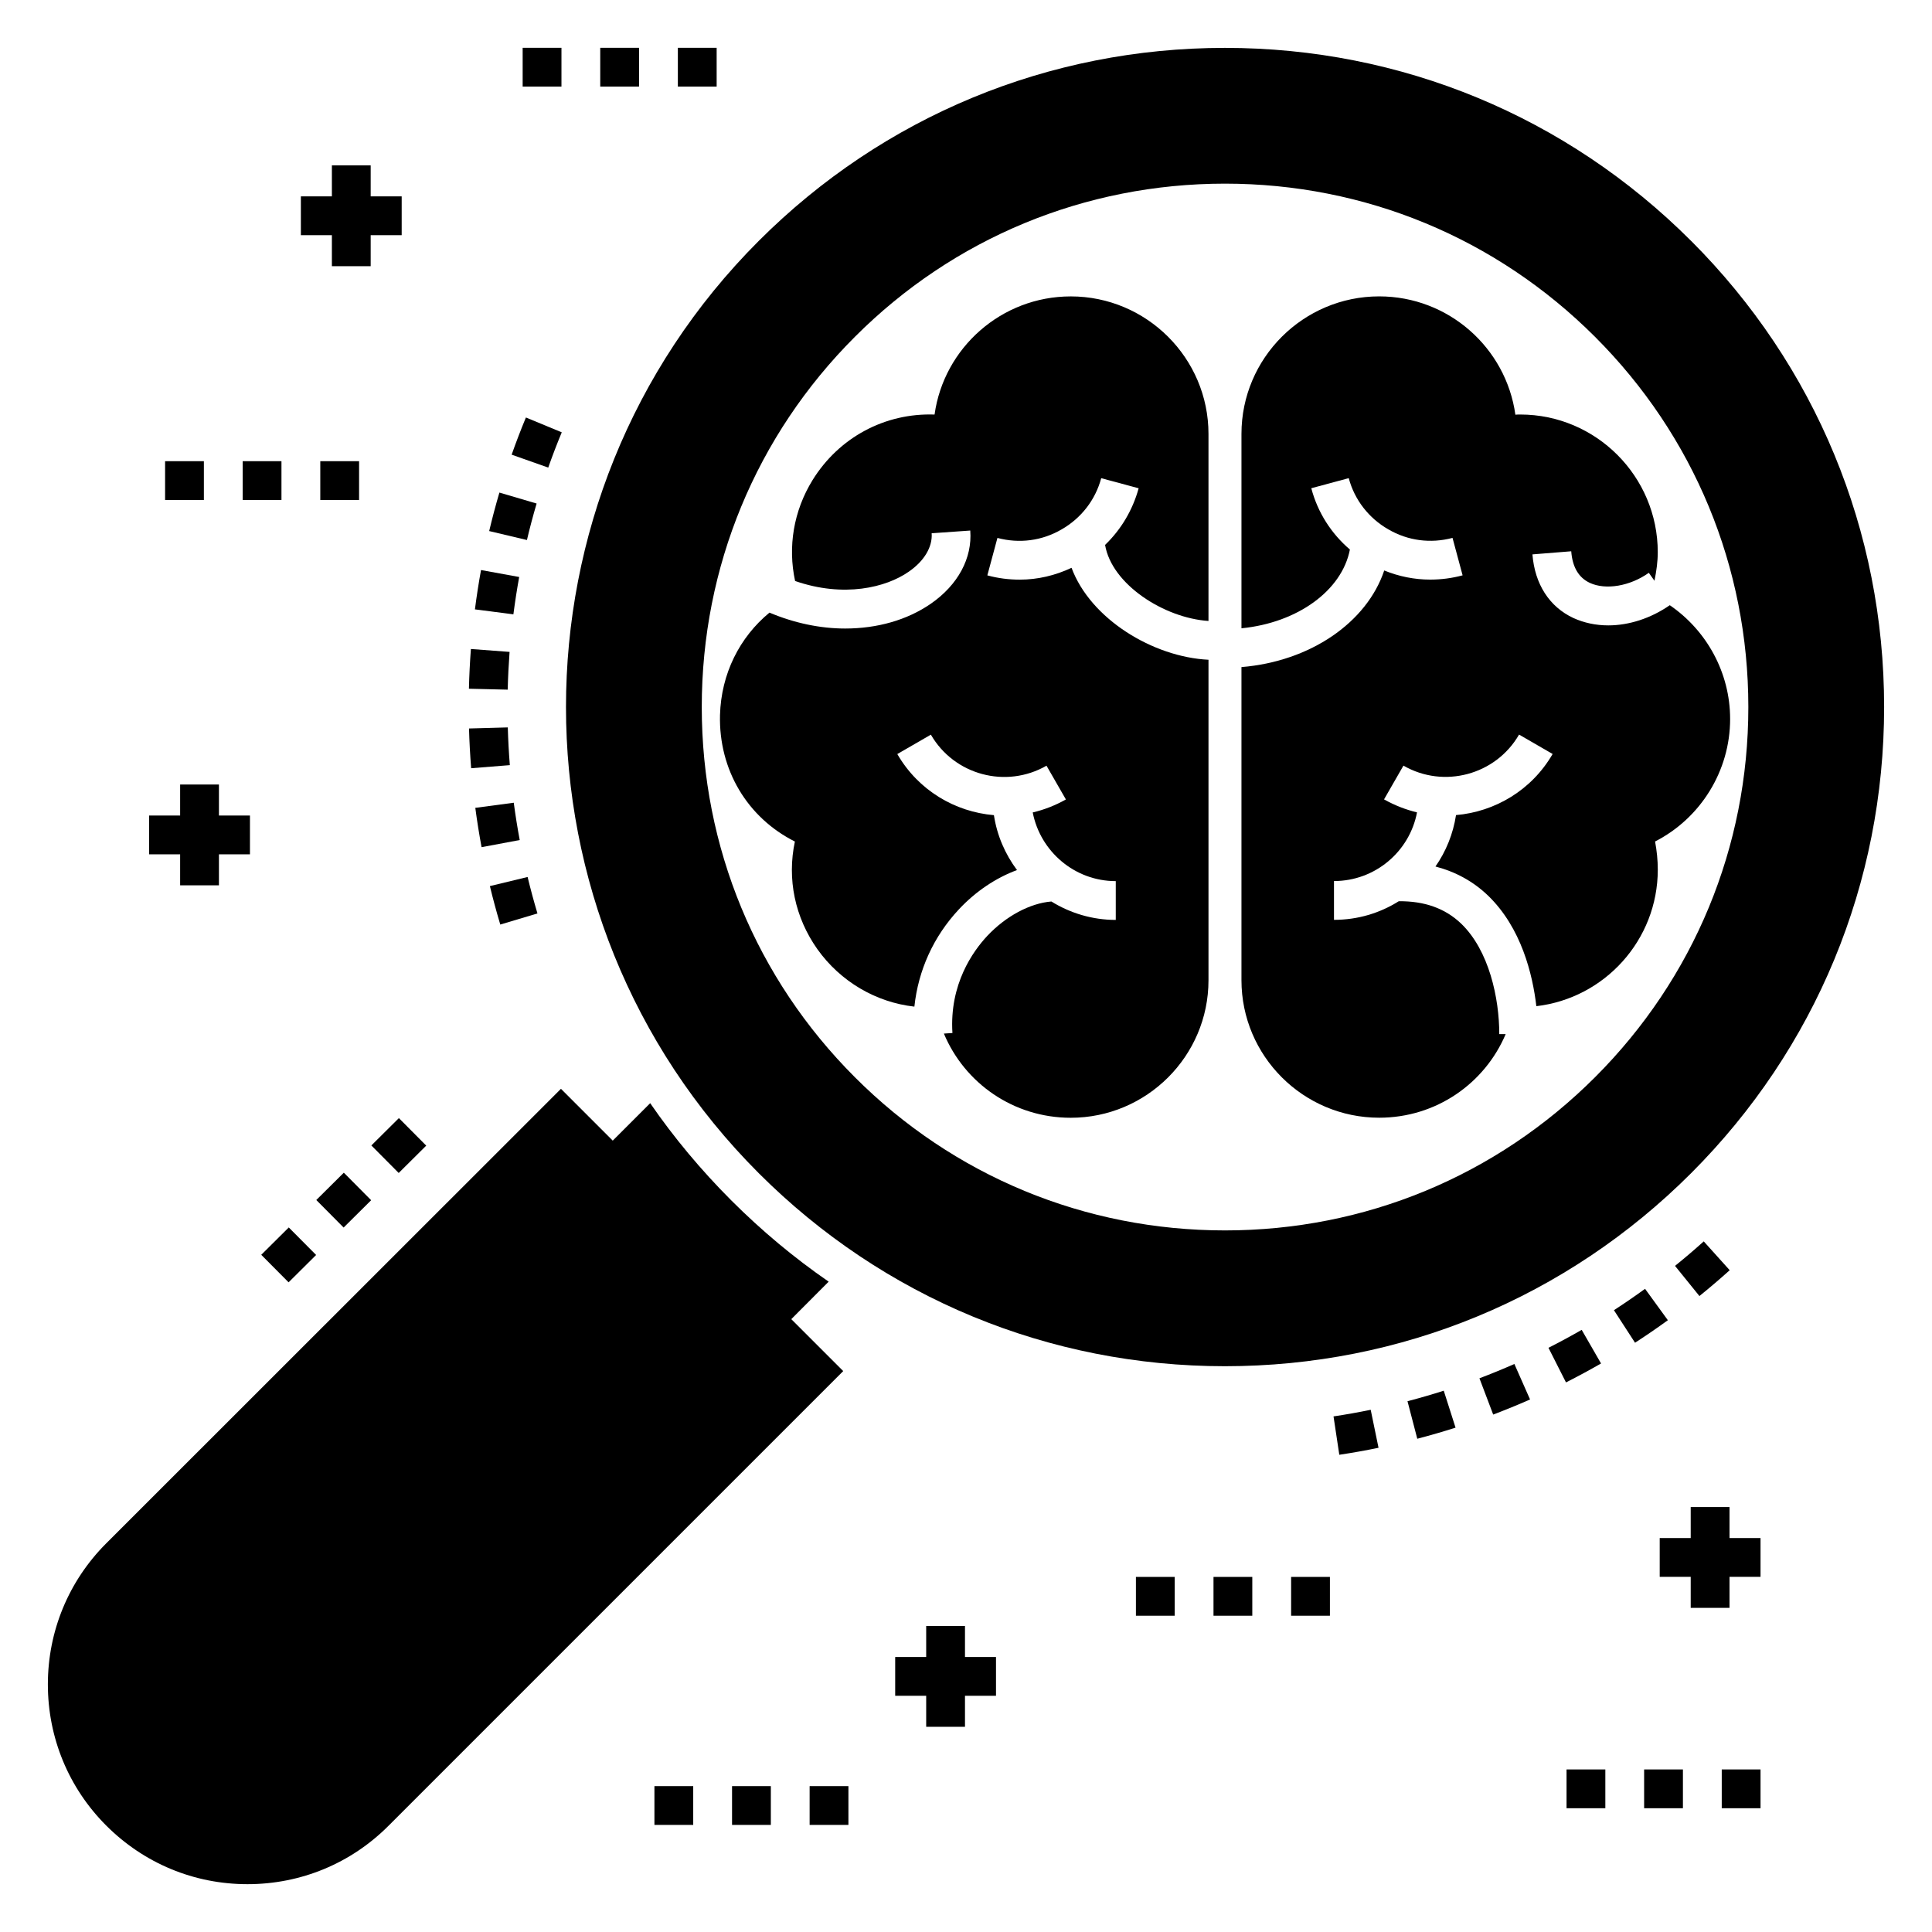 <?xml version="1.0" encoding="UTF-8"?>
<!-- Uploaded to: SVG Repo, www.svgrepo.com, Generator: SVG Repo Mixer Tools -->
<svg fill="#000000" width="800px" height="800px" version="1.1" viewBox="144 144 512 512" xmlns="http://www.w3.org/2000/svg">
 <g>
  <path d="m279.11 346.77c-0.266-3.316-0.445-6.648-0.539-10l-10.277 0.285c0.098 3.527 0.285 7.043 0.566 10.535z"/>
  <path d="m286.43 386.07c-0.953-3.191-1.824-6.414-2.609-9.66l-9.996 2.414c0.828 3.426 1.746 6.824 2.754 10.191z"/>
  <path d="m281.73 366.62c-0.609-3.273-1.137-6.57-1.578-9.887l-10.191 1.352c0.465 3.496 1.016 6.973 1.66 10.422z"/>
  <path d="m292.87 258.57-9.5-3.93c-1.344 3.246-2.606 6.535-3.777 9.852l9.695 3.426c1.109-3.152 2.305-6.266 3.582-9.348z"/>
  <path d="m286.21 277.44-9.863-2.902c-0.992 3.367-1.895 6.769-2.707 10.199l10.004 2.375c0.766-3.25 1.625-6.477 2.566-9.672z"/>
  <path d="m268.27 326.52 10.277 0.246c0.082-3.348 0.25-6.684 0.496-10.004l-10.25-0.773c-0.266 3.496-0.441 7.008-0.523 10.531z"/>
  <path d="m269.86 305.49 10.195 1.316c0.43-3.32 0.938-6.621 1.535-9.895l-10.117-1.844c-0.625 3.449-1.164 6.922-1.613 10.422z"/>
  <path d="m526.61 512.55c-3.172 1.016-6.379 1.941-9.609 2.785l2.594 9.949c3.41-0.891 6.793-1.871 10.141-2.941z"/>
  <path d="m549.48 514.87-4.156-9.402c-3.051 1.348-6.137 2.609-9.258 3.793l3.644 9.613c3.293-1.25 6.551-2.582 9.77-4.004z"/>
  <path d="m554.36 501.18 4.644 9.172c3.137-1.586 6.234-3.262 9.289-5.019l-5.129-8.91c-2.898 1.668-5.832 3.254-8.805 4.758z"/>
  <path d="m586 493.87-6.043-8.32c-2.703 1.965-5.453 3.852-8.25 5.664l5.594 8.625c2.941-1.906 5.844-3.898 8.699-5.969z"/>
  <path d="m602.39 480.62-6.879-7.641c-2.488 2.238-5.027 4.402-7.613 6.492l6.465 7.992c2.727-2.203 5.402-4.484 8.027-6.844z"/>
  <path d="m507.25 517.61c-3.262 0.672-6.551 1.254-9.852 1.754l1.531 10.168c3.488-0.523 6.953-1.141 10.395-1.852z"/>
  <path d="m367.46 507.35-13.762-13.762 9.906-9.938c-9.098-6.273-17.734-13.469-25.758-21.488-8.07-8.07-15.27-16.707-21.539-25.809l-9.922 9.922-13.727-13.727-120.5 120.45c-9.973 9.973-15.473 23.289-15.473 37.375 0 14.137 5.5 27.453 15.473 37.426 10.023 10.023 23.289 15.527 37.426 15.527s27.453-5.5 37.426-15.527z"/>
  <path d="m323.64 156.67h10.281v10.281h-10.281z"/>
  <path d="m303.07 156.67h10.281v10.281h-10.281z"/>
  <path d="m282.51 156.67h10.281v10.281h-10.281z"/>
  <path d="m208.31 266.22h10.281v10.281h-10.281z"/>
  <path d="m228.88 266.22h10.281v10.281h-10.281z"/>
  <path d="m187.75 266.22h10.281v10.281h-10.281z"/>
  <path d="m250.45 196.04h-8.215v-8.215h-10.281v8.215h-8.219v10.285h8.219v8.219h10.281v-8.219h8.215z"/>
  <path d="m486.16 561.9h10.281v10.281h-10.281z"/>
  <path d="m445.03 561.9h10.281v10.281h-10.281z"/>
  <path d="m465.59 561.9h10.281v10.281h-10.281z"/>
  <path d="m338 617.34h10.281v10.281h-10.281z"/>
  <path d="m317.43 617.34h10.281v10.281h-10.281z"/>
  <path d="m358.56 617.34h10.281v10.281h-10.281z"/>
  <path d="m579.71 612.92h10.281v10.281h-10.281z"/>
  <path d="m600.28 612.92h10.281v10.281h-10.281z"/>
  <path d="m559.15 612.92h10.281v10.281h-10.281z"/>
  <path d="m389.45 574.9v8.219h-8.215v10.281h8.215v8.219h10.281v-8.219h8.219v-10.281h-8.219v-8.219z"/>
  <path d="m202.02 378.62v-8.215h8.219v-10.281h-8.219v-8.219h-10.281v8.219h-8.219v10.281h8.219v8.215z"/>
  <path d="m602.34 561.88h8.219v-10.281h-8.219v-8.219h-10.285v8.219h-8.215v10.281h8.215v8.219h10.285z"/>
  <path d="m242.36 462.07-7.297 7.242-7.242-7.297 7.297-7.242z"/>
  <path d="m220.53 469.29 7.246 7.293-7.297 7.246-7.246-7.293z"/>
  <path d="m249.71 440.31 7.246 7.293-7.297 7.246-7.246-7.293z"/>
  <path d="m602.5 334.51c0-12.234-6.219-23.441-15.988-30.125-5.039 3.496-10.848 5.348-16.297 5.348-3.289 0-6.426-0.668-9.254-1.953-6.375-2.981-10.23-8.996-10.848-16.863l10.281-0.824c0.309 4.164 1.953 6.992 4.934 8.379 4.215 1.953 10.641 0.875 15.629-2.672l1.492 2.109c0.516-2.519 0.875-5.039 0.875-7.559 0-20.102-16.348-36.5-36.449-36.5-0.41 0-0.875 0-1.285 0.051-2.469-17.734-17.734-31.359-36.09-31.359-20.102 0-36.5 16.348-36.5 36.449v51.512c14.805-1.441 26.629-9.973 28.738-20.871-4.934-4.215-8.535-9.82-10.23-16.246l9.922-2.672c1.543 5.758 5.297 10.59 10.488 13.57 5.191 3.031 11.207 3.805 17.016 2.262l2.672 9.922c-2.828 0.77-5.707 1.133-8.586 1.133-4.164 0-8.277-0.824-12.184-2.418-4.625 13.777-19.586 24.109-37.836 25.602v82.973c0 20.102 16.398 36.449 36.5 36.449 15.062 0 27.965-9.047 33.52-22.156h-1.695c0-9.461-2.672-22.156-10.129-29.305-4.266-4.062-9.715-5.965-16.504-5.91-4.988 3.137-10.848 4.934-17.172 4.934v-10.281c10.949 0 20.051-7.867 22.004-18.199-2.981-0.719-5.91-1.852-8.738-3.445l5.141-8.945c10.691 6.168 24.473 2.469 30.641-8.227l8.895 5.141c-5.551 9.613-15.32 15.32-25.602 16.195-0.77 4.988-2.672 9.664-5.449 13.625 5.297 1.387 9.973 3.906 13.934 7.711 8.844 8.535 11.824 20.922 12.801 29.305 18.098-2.109 32.184-17.531 32.184-36.191 0-2.519-0.258-4.988-0.719-7.453 12.074-6.168 19.891-18.711 19.891-32.492z"/>
  <path d="m427.76 222.55c-18.352 0-33.621 13.625-36.09 31.309-13.16-0.461-25.344 6.066-32.336 17.375-5.039 8.176-6.582 17.684-4.625 26.734 12.902 4.473 24.109 1.746 30.125-2.469 4.113-2.828 6.324-6.582 6.066-10.18l10.23-0.719c0.566 7.301-3.238 14.395-10.438 19.383-6.324 4.371-14.293 6.582-22.723 6.582-6.582 0-13.469-1.441-20.051-4.215-7.918 6.527-12.801 16.195-13.109 27.145-0.359 14.496 7.25 27.195 19.844 33.52-2.109 9.922 0 20.102 5.965 28.531 6.117 8.586 15.527 14.086 25.703 15.219 1.027-9.613 5.039-18.559 11.824-25.809 4.473-4.781 9.82-8.328 15.371-10.383-3.137-4.215-5.297-9.152-6.117-14.547-10.332-0.875-20.051-6.582-25.602-16.195l8.895-5.141c6.168 10.691 19.895 14.395 30.641 8.227l5.141 8.945c-2.828 1.594-5.758 2.727-8.789 3.445 2.004 10.332 11.105 18.199 22.004 18.199v10.281c-6.219 0-12.082-1.801-17.066-4.883-5.656 0.461-12.031 3.856-16.965 9.098-3.805 4.062-10.078 12.801-9.254 25.754l-2.262 0.152c5.5 13.16 18.457 22.312 33.621 22.312 20.102 0 36.5-16.348 36.5-36.449v-84.93c-14.703-0.719-31.258-10.797-36.293-24.367-4.371 2.055-8.996 3.137-13.727 3.137-2.879 0-5.758-0.359-8.586-1.133l2.672-9.922c5.809 1.543 11.824 0.77 17.016-2.262 5.191-2.981 8.945-7.812 10.488-13.57l9.922 2.672c-1.594 5.809-4.68 10.949-8.895 15.012 1.746 10.438 15.629 19.383 27.402 20.152v-49.559c0-20.105-16.402-36.453-36.504-36.453z"/>
  <path d="m592.16 207.84c-33.004-33.004-76.855-51.152-123.54-51.152-46.68 0-90.531 18.148-123.54 51.152-68.117 68.117-68.117 178.96 0 247.07 33.004 33.004 76.855 51.152 123.54 51.152 46.68 0 90.531-18.148 123.54-51.152 33.004-33.004 51.152-76.855 51.152-123.54 0-46.684-18.145-90.535-51.152-123.54zm-25.445 221.62c-26.219 26.219-61.023 40.613-98.09 40.613s-71.922-14.395-98.09-40.613c-26.168-26.168-40.562-60.973-40.562-98.09s14.395-71.922 40.562-98.09c26.168-26.219 61.023-40.613 98.09-40.613s71.871 14.395 98.09 40.613 40.613 61.023 40.613 98.09c0 37.07-14.395 71.875-40.613 98.09z"/>
 </g>
</svg>